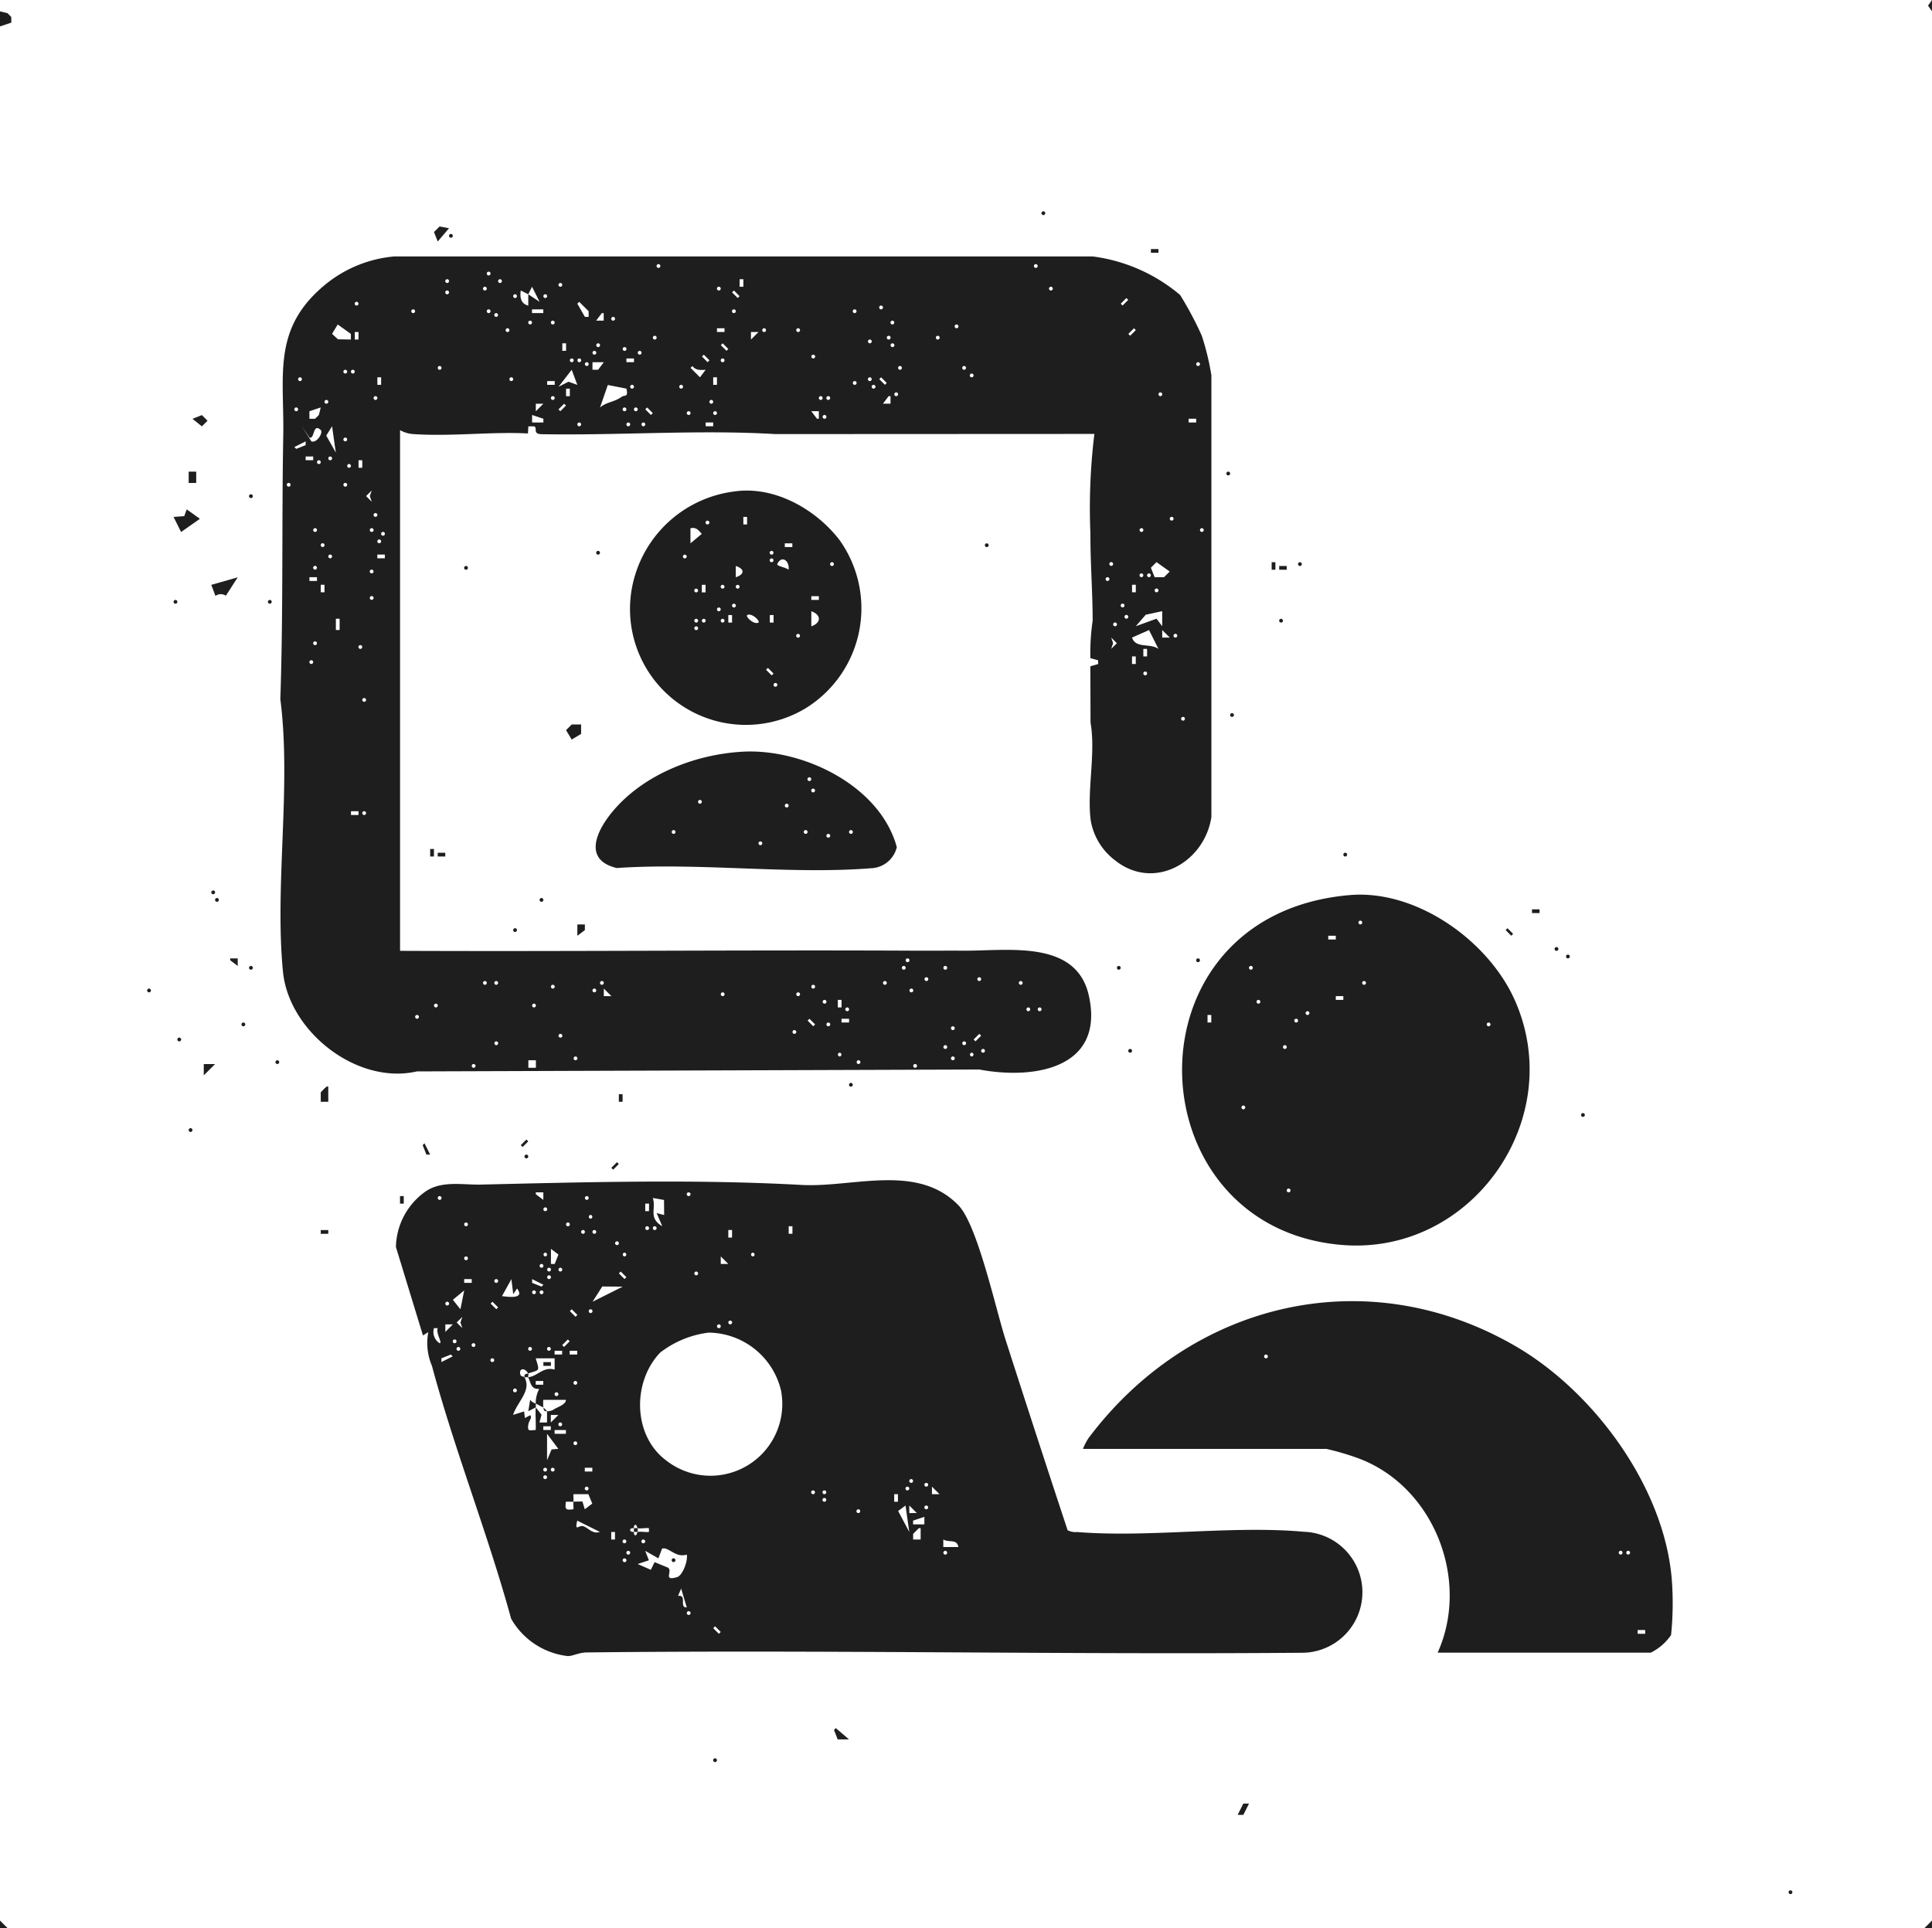 <svg xmlns="http://www.w3.org/2000/svg" xmlns:xlink="http://www.w3.org/1999/xlink" width="159.065" height="158.754" viewBox="0 0 159.065 158.754">
  <defs>
    <clipPath id="clip-path">
      <rect id="Rectangle_1111" data-name="Rectangle 1111" width="159.065" height="158.754" fill="#1e1e1e"/>
    </clipPath>
  </defs>
  <g id="Group_930" data-name="Group 930" transform="translate(0)">
    <path id="Path_8021" data-name="Path 8021" d="M680,0l-.321.465L680,.932Z" transform="translate(-520.938)" fill="#1e1e1e"/>
    <path id="Path_8022" data-name="Path 8022" d="M0,677.686H.621L0,677.065Z" transform="translate(0 -518.932)" fill="#1e1e1e"/>
    <path id="Path_8023" data-name="Path 8023" d="M678.395,677.686h.621v-.621Z" transform="translate(-519.952 -518.932)" fill="#1e1e1e"/>
    <path id="Path_8024" data-name="Path 8024" d="M61.8,181.434l-.621-1.241.883-.065.2-.558,1.086.777Z" transform="translate(-46.891 -137.63)" fill="#1e1e1e"/>
    <g id="Group_929" data-name="Group 929" transform="translate(0)">
      <g id="Group_928" data-name="Group 928" clip-path="url(#clip-path)">
        <path id="Path_8025" data-name="Path 8025" d="M76.66,203.524l-.978,1.515a.745.745,0,0,0-.856.018l-.342-.912Z" transform="translate(-57.087 -155.99)" fill="#1e1e1e"/>
        <path id="Path_8026" data-name="Path 8026" d="M.934,4.924,0,5.236V3.994l.621.154.309.313Z" transform="translate(-0.002 -3.061)" fill="#1e1e1e"/>
        <path id="Path_8027" data-name="Path 8027" d="M67.84,146.641l.777-.309.464.464-.465.465Z" transform="translate(-51.995 -112.155)" fill="#1e1e1e"/>
        <path id="Path_8028" data-name="Path 8028" d="M437.235,635.832l-.467.93H436.3l.467-.93Z" transform="translate(-334.402 -487.329)" fill="#1e1e1e"/>
        <path id="Path_8029" data-name="Path 8029" d="M113.688,384.262h-.62v-.775c.167-.161.506-.592.619-.467Z" transform="translate(-86.66 -293.546)" fill="#1e1e1e"/>
        <path id="Path_8030" data-name="Path 8030" d="M153.291,81.074l-.309-.777.464-.46.774.148Z" transform="translate(-117.252 -61.191)" fill="#1e1e1e"/>
        <rect id="Rectangle_1096" data-name="Rectangle 1096" width="0.62" height="0.931" transform="translate(15.534 38.835)" fill="#1e1e1e"/>
        <path id="Path_8031" data-name="Path 8031" d="M72.764,375.115l-.931.931v-.931Z" transform="translate(-55.056 -287.504)" fill="#1e1e1e"/>
        <path id="Path_8032" data-name="Path 8032" d="M295.222,610.164l-.932,0-.308-.779.152-.152Z" transform="translate(-225.32 -466.945)" fill="#1e1e1e"/>
        <path id="Path_8033" data-name="Path 8033" d="M81.762,337.87v.621l-.619-.467v-.153Z" transform="translate(-62.19 -258.958)" fill="#1e1e1e"/>
        <rect id="Rectangle_1097" data-name="Rectangle 1097" width="0.62" height="0.308" transform="translate(94.756 20.506)" fill="#1e1e1e"/>
        <rect id="Rectangle_1098" data-name="Rectangle 1098" width="0.62" height="0.308" transform="translate(26.408 101.281)" fill="#1e1e1e"/>
        <rect id="Rectangle_1099" data-name="Rectangle 1099" width="0.308" height="0.62" transform="translate(32.933 98.484)" fill="#1e1e1e"/>
        <path id="Path_8034" data-name="Path 8034" d="M149.609,403.985H149.3l-.309-.777.152-.152Z" transform="translate(-114.193 -308.92)" fill="#1e1e1e"/>
        <rect id="Rectangle_1100" data-name="Rectangle 1100" width="0.308" height="0.62" transform="translate(50.951 90.096)" fill="#1e1e1e"/>
        <rect id="Rectangle_1101" data-name="Rectangle 1101" width="0.62" height="0.308" transform="translate(126.134 74.873)" fill="#1e1e1e"/>
        <rect id="Rectangle_1102" data-name="Rectangle 1102" width="0.62" height="0.308" transform="translate(105.319 46.602)" fill="#1e1e1e"/>
        <rect id="Rectangle_1103" data-name="Rectangle 1103" width="0.308" height="0.62" transform="translate(104.698 46.291)" fill="#1e1e1e"/>
        <path id="Path_8035" data-name="Path 8035" d="M87.96,174.254a.155.155,0,0,1,0,.311.155.155,0,0,1,0-.311" transform="translate(-67.301 -133.556)" fill="#1e1e1e"/>
        <path id="Path_8036" data-name="Path 8036" d="M457.752,198.2a.155.155,0,0,1,0,.311.155.155,0,0,1,0-.311" transform="translate(-350.726 -151.908)" fill="#1e1e1e"/>
        <path id="Path_8037" data-name="Path 8037" d="M432.478,166.273a.155.155,0,0,1,0,.311.155.155,0,0,1,0-.311" transform="translate(-331.354 -127.439)" fill="#1e1e1e"/>
        <path id="Path_8038" data-name="Path 8038" d="M61.357,211.5a.155.155,0,0,1,0,.311.155.155,0,0,1,0-.311" transform="translate(-46.911 -162.103)" fill="#1e1e1e"/>
        <path id="Path_8039" data-name="Path 8039" d="M94.611,211.5a.155.155,0,0,1,0,.311.155.155,0,0,1,0-.311" transform="translate(-72.398 -162.103)" fill="#1e1e1e"/>
        <path id="Path_8040" data-name="Path 8040" d="M451.1,218.151a.155.155,0,0,1,0,.311.155.155,0,0,1,0-.311" transform="translate(-345.628 -167.2)" fill="#1e1e1e"/>
        <path id="Path_8041" data-name="Path 8041" d="M433.809,251.405a.155.155,0,0,1,0,.311.155.155,0,0,1,0-.311" transform="translate(-332.374 -192.688)" fill="#1e1e1e"/>
        <path id="Path_8042" data-name="Path 8042" d="M473.714,300.622a.155.155,0,0,1,0,.311.155.155,0,0,1,0-.311" transform="translate(-362.959 -230.41)" fill="#1e1e1e"/>
        <path id="Path_8043" data-name="Path 8043" d="M74.659,313.924a.155.155,0,0,1,0,.311.155.155,0,0,1,0-.311" transform="translate(-57.106 -240.605)" fill="#1e1e1e"/>
        <path id="Path_8044" data-name="Path 8044" d="M75.989,316.584a.155.155,0,0,1,0,.311.155.155,0,0,1,0-.311" transform="translate(-58.126 -242.644)" fill="#1e1e1e"/>
        <rect id="Rectangle_1104" data-name="Rectangle 1104" width="0.215" height="0.657" transform="translate(123.961 76.58) rotate(-45)" fill="#1e1e1e"/>
        <path id="Path_8045" data-name="Path 8045" d="M548.2,333.877a.155.155,0,0,1,0,.311.155.155,0,0,1,0-.311" transform="translate(-420.052 -255.898)" fill="#1e1e1e"/>
        <path id="Path_8046" data-name="Path 8046" d="M367.3,74.491a.155.155,0,0,1,0,.311.155.155,0,0,1,0-.311" transform="translate(-281.398 -57.093)" fill="#1e1e1e"/>
        <path id="Path_8047" data-name="Path 8047" d="M552.2,336.537a.155.155,0,0,1,0,.311.155.155,0,0,1,0-.311" transform="translate(-423.111 -257.937)" fill="#1e1e1e"/>
        <path id="Path_8048" data-name="Path 8048" d="M87.96,340.528a.155.155,0,0,1,0,.311.155.155,0,0,1,0-.311" transform="translate(-67.301 -260.996)" fill="#1e1e1e"/>
        <path id="Path_8049" data-name="Path 8049" d="M52.045,348.509a.155.155,0,0,1,0,.311.155.155,0,0,1,0-.311" transform="translate(-39.774 -267.112)" fill="#1e1e1e"/>
        <path id="Path_8050" data-name="Path 8050" d="M85.3,360.48a.155.155,0,0,1,0,.311.155.155,0,0,1,0-.311" transform="translate(-65.262 -276.288)" fill="#1e1e1e"/>
        <path id="Path_8051" data-name="Path 8051" d="M62.687,365.8a.155.155,0,0,1,0,.311.155.155,0,0,1,0-.311" transform="translate(-47.93 -280.366)" fill="#1e1e1e"/>
        <path id="Path_8052" data-name="Path 8052" d="M97.272,373.782a.155.155,0,0,1,0,.311.155.155,0,0,1,0-.311" transform="translate(-74.438 -286.483)" fill="#1e1e1e"/>
        <path id="Path_8053" data-name="Path 8053" d="M557.516,392.405a.155.155,0,0,1,0,.311.155.155,0,0,1,0-.311" transform="translate(-427.189 -300.756)" fill="#1e1e1e"/>
        <path id="Path_8054" data-name="Path 8054" d="M66.677,397.726a.155.155,0,0,1,0,.311.155.155,0,0,1,0-.311" transform="translate(-50.988 -304.835)" fill="#1e1e1e"/>
        <rect id="Rectangle_1105" data-name="Rectangle 1105" width="0.657" height="0.215" transform="matrix(0.707, -0.707, 0.707, 0.707, 42.875, 94.291)" fill="#1e1e1e"/>
        <path id="Path_8055" data-name="Path 8055" d="M185.064,407.037a.155.155,0,0,1,0,.311.155.155,0,0,1,0-.311" transform="translate(-141.725 -311.971)" fill="#1e1e1e"/>
        <rect id="Rectangle_1106" data-name="Rectangle 1106" width="0.657" height="0.215" transform="matrix(0.707, -0.707, 0.707, 0.707, 50.331, 96.155)" fill="#1e1e1e"/>
        <path id="Path_8056" data-name="Path 8056" d="M251.573,619.867a.155.155,0,0,1,0,.311.155.155,0,0,1,0-.311" transform="translate(-192.701 -475.093)" fill="#1e1e1e"/>
        <path id="Path_8057" data-name="Path 8057" d="M630.676,666.423a.155.155,0,0,1,0,.311.155.155,0,0,1,0-.311" transform="translate(-483.262 -510.776)" fill="#1e1e1e"/>
        <path id="Path_8058" data-name="Path 8058" d="M158.46,82.472a.155.155,0,0,1,0,.311.155.155,0,0,1,0-.311" transform="translate(-121.335 -63.21)" fill="#1e1e1e"/>
        <path id="Path_8059" data-name="Path 8059" d="M421.837,337.867a.155.155,0,0,1,0,.311.155.155,0,0,1,0-.311" transform="translate(-323.199 -258.956)" fill="#1e1e1e"/>
        <path id="Path_8060" data-name="Path 8060" d="M393.9,340.528a.155.155,0,0,1,0,.311.155.155,0,0,1,0-.311" transform="translate(-301.789 -260.996)" fill="#1e1e1e"/>
        <path id="Path_8061" data-name="Path 8061" d="M397.894,369.792a.155.155,0,0,1,0,.311.155.155,0,0,1,0-.311" transform="translate(-304.847 -283.425)" fill="#1e1e1e"/>
        <path id="Path_8062" data-name="Path 8062" d="M299.46,381.763a.155.155,0,0,1,0,.311.155.155,0,0,1,0-.311" transform="translate(-229.404 -292.6)" fill="#1e1e1e"/>
        <path id="Path_8063" data-name="Path 8063" d="M191.858,496.471c-.292.034-.266-.1-.311-.311Z" transform="translate(-146.81 -380.279)" fill="#1e1e1e"/>
        <path id="Path_8064" data-name="Path 8064" d="M185.188,484.5c-.1.007-.207-.005-.311,0-.04-.317.138-.255.311-.311.044.073-.04.221,0,.311" transform="translate(-141.694 -371.103)" fill="#1e1e1e"/>
        <rect id="Rectangle_1107" data-name="Rectangle 1107" width="0.311" height="0.311" transform="translate(52.193 125.823)" fill="#1e1e1e"/>
        <path id="Path_8065" data-name="Path 8065" d="M186.85,493.812c-.007.1.007.208,0,.311l-.62.313.154-.934a.989.989,0,0,0,.467.31" transform="translate(-142.735 -378.242)" fill="#1e1e1e"/>
        <path id="Path_8066" data-name="Path 8066" d="M141.8,428.853l-2.227-7.283a5.732,5.732,0,0,1,2.348-4.508c1.349-1,3.092-.6,4.636-.633,8.66-.2,17.62-.455,26.421.029,4.209.231,9.535-1.822,12.916,1.685,1.56,1.618,3.059,8.525,3.867,11.045q2.521,7.857,5.113,15.7a1.4,1.4,0,0,0,.784.149c5.975.476,12.724-.557,18.663-.022a4.983,4.983,0,0,1,0,9.961c-19.68.165-39.373-.249-59.051-.025-.625.007-1.121.3-1.54.3a6.169,6.169,0,0,1-4.671-3.075c-1.916-7-4.638-13.82-6.52-20.82a4.8,4.8,0,0,1-.3-2.782Zm9.91-11.787h-.621v.154l.62.467Zm11.962,0a.155.155,0,0,0,0,.311.155.155,0,0,0,0-.311m-20.5.311a.155.155,0,0,0,0,.311.155.155,0,0,0,0-.311m12.116,0a.155.155,0,0,0,0,.311.155.155,0,0,0,0-.311m6.359.319-.918-.165c.276.95-.389,1.628.774,2.329l-.465-1.086.618.16Zm-1.234.3H160.1v.62h.308Zm-8.542.31a.155.155,0,0,0,0,.311.155.155,0,0,0,0-.311m3.728.621a.156.156,0,0,0,0,.311.156.156,0,0,0,0-.311m-10.252.622a.155.155,0,0,0,0,.311.155.155,0,0,0,0-.311m8.388,0a.155.155,0,0,0,0,.311.155.155,0,0,0,0-.311m6.524.311a.155.155,0,0,0,0,.311.155.155,0,0,0,0-.311m.621,0a.155.155,0,0,0,0,.311.155.155,0,0,0,0-.311m11.338,0h-.308v.62h.308Zm-17.241.31a.155.155,0,0,0,0,.311.155.155,0,0,0,0-.311m.932,0a.155.155,0,0,0,0,.311.155.155,0,0,0,0-.311m11.338,0h-.308v.62h.308Zm-9.474.931a.155.155,0,0,0,0,.311.155.155,0,0,0,0-.311m-5.128,1.863.309-.777-.617-.465v1.242Zm-.775-.931a.156.156,0,0,0,0,.311.156.156,0,0,0,0-.311m6.524,0a.156.156,0,0,0,0,.311.156.156,0,0,0,0-.311m10.563,0a.156.156,0,0,0,0,.311.156.156,0,0,0,0-.311m-23.611.311a.155.155,0,0,0,0,.311.155.155,0,0,0,0-.311m21.592.62-.62-.62v.62Zm-15.378,0a.155.155,0,0,0,0,.311.155.155,0,0,0,0-.311m.621.311a.155.155,0,0,0,0,.311.155.155,0,0,0,0-.311m.932,0a.155.155,0,0,0,0,.311.155.155,0,0,0,0-.311m4.969.313-.152.152.465.465.152-.152Zm6.215,0a.155.155,0,0,0,0,.311.155.155,0,0,0,0-.311m-12.116.311a.155.155,0,0,0,0,.311.155.155,0,0,0,0-.311m-6.369.312h-.62v.308h.62Zm2.02,0a.155.155,0,0,0,0,.311.155.155,0,0,0,0-.311m1.4,1.243-.153-1.241-.774,1.4c.376.041,1.956.3,1.239-.625Zm1.555-.934.777.31.152-.152-.929-.466Zm7.456.313-1.68-.014-.8,1.255Zm-13.36,1.862.311-1.552-.933.772Zm6.059-1.553a.155.155,0,0,0,0,.311.155.155,0,0,0,0-.311m.621,0a.155.155,0,0,0,0,.311.155.155,0,0,0,0-.311m-7.767.932a.155.155,0,0,0,0,.311.155.155,0,0,0,0-.311m3.727,0-.152.152.465.465.152-.152Zm6.524.621-.152.152.465.465.152-.152Zm1.555,0a.155.155,0,0,0,0,.311.155.155,0,0,0,0-.311m-10.562.624-.465.464.465.464-.154-.464Zm22.057.308a.155.155,0,0,0,0,.311.155.155,0,0,0,0-.311m-22.835.312h-.621v.621Zm21.9,0a.155.155,0,0,0,0,.311.155.155,0,0,0,0-.311m-23.455.311a1.084,1.084,0,0,0,.466,1.24c.259,0-.328-.806-.158-1.24Zm22.6.368a8.187,8.187,0,0,0-3.975,1.641c-2.3,2.4-2.266,6.809.471,8.867a5.912,5.912,0,0,0,9.475-5.747,6.2,6.2,0,0,0-5.971-4.762m-20.9.563a.155.155,0,0,0,0,.311.155.155,0,0,0,0-.311m9.321,0-.465.465.152.152.465-.465Zm-7.768.308a.155.155,0,0,0,0,.311.155.155,0,0,0,0-.311m-1.243.311a.155.155,0,0,0,0,.311.155.155,0,0,0,0-.311m5.9,0a.155.155,0,0,0,0,.311.155.155,0,0,0,0-.311m1.553,0a.155.155,0,0,0,0,.311.155.155,0,0,0,0-.311m1.087.312h-.62v.308h.62Zm1.243,0h-.62v.308h.62Zm-11.183.93.929-.466-.152-.152-.777.31Zm4.193-.31a.155.155,0,0,0,0,.311.155.155,0,0,0,0-.311m2.951,1.243c-.348-.579-.826-.339-.62.157.046.111.278.1.31.154.619,1.092-.573,2.008-.932,3.106l.906-.286.069.542.424-.226c.217.16-.1.464-.145.763-.093.613.107.469.609.45.028-.616-.038-1.249,0-1.863l.478.6-.167.646.621,0v-.934a.863.863,0,0,0,.595-.168c.317-.183.979-.4.958-.763h-1.863a6.123,6.123,0,0,0,0,.621c-.213-.09-.41-.219-.621-.311a2.5,2.5,0,0,1,.29-1.215c-.666.057-.678-.444-.911-.96.746-.053,1.252-.907,2.177-.622v-.931h-1.555c.333,1.1.335.932-.621,1.243m1.242.623h-.62v.308h.62Zm2.641,0a.155.155,0,0,0,0,.311.155.155,0,0,0,0-.311m-4.971.621a.155.155,0,0,0,0,.311.155.155,0,0,0,0-.311m3.417.311a.155.155,0,0,0,0,.311.155.155,0,0,0,0-.311m.155,1.865h-.621v.621Zm.156.62a.155.155,0,0,0,0,.311.155.155,0,0,0,0-.311m-.778.312h-.62v.308h.62Zm1.243.311h-.931v.308h.931Zm-.623,1.549-.929-1.238v2.173l.373-.89Zm1.4-.618a.155.155,0,0,0,0,.311.155.155,0,0,0,0-.311m-2.485,2.175a.155.155,0,0,0,0,.311.155.155,0,0,0,0-.311m.621,0a.155.155,0,0,0,0,.311.155.155,0,0,0,0-.311m3.262,0h-.62v.308h.62Zm-3.883.62a.155.155,0,0,0,0,.311.155.155,0,0,0,0-.311m30.135.311a.155.155,0,0,0,0,.311.155.155,0,0,0,0-.311m1.243.311a.155.155,0,0,0,0,.311.155.155,0,0,0,0-.311m-27.961.311a.155.155,0,0,0,0,.311.155.155,0,0,0,0-.311m26.407,0a.155.155,0,0,0,0,.311.155.155,0,0,0,0-.311m2.641.62-.62-.62v.621Zm-10.408-.31a.155.155,0,0,0,0,.311.155.155,0,0,0,0-.311m.932,0a.155.155,0,0,0,0,.311.155.155,0,0,0,0-.311m-20.66.932c-.206.01-.415-.008-.621,0-.082.652-.032.7.62.62.017-.2-.025-.421,0-.621.247-.013.495-.016.742-.017l.192.638.617-.466-.319-.773-1.232,0c-.016.2.025.422,0,.621m26.717-.621h-.308v.62h.308Zm-6.057.31a.155.155,0,0,0,0,.311.155.155,0,0,0,0-.311m6.681.623-.608.449.917,1.724Zm.931.619-.62-.62v.621Zm.777-.62a.155.155,0,0,0,0,.311.155.155,0,0,0,0-.311m-5.592.311a.155.155,0,0,0,0,.311.155.155,0,0,0,0-.311m5.436,1.242v-.621l-.93.312v.308Zm-26.717.621-1.863-.93c-.221.942.1.377.462.453.413.087.76.688,1.4.478m2.8-.31c-.012.013-.308-.039-.308.155.049.207.288.133.308.155s-.053.263.157.28c.1-.067.123-.274.154-.28.27-.056.634.038.931,0v-.308c-.3-.039-.661.055-.931,0-.031-.007-.055-.214-.154-.28-.209.017-.138.26-.157.28m23.611.931v-.931h-.153l-.465.467v.464Zm-25.165-.62h-.308v.62h.308Zm.778.621a.155.155,0,0,0,0,.311.155.155,0,0,0,0-.311m1.553,0a.155.155,0,0,0,0,.311.155.155,0,0,0,0-.311m25.941.62c-.128-.7-.742-.336-1.241-.62v.621Zm-24.231-.309-.467,1.239-1.088-.618.305.779-.924.307,1.086.476.308-.631,1.1.452c.431.283-.465,1.147.758.779.456-.138.9-1.353.791-1.851-.775.222-1.172-.29-1.72-.484-.473-.168-.586.45-.144-.447m-2.953.621a.155.155,0,0,0,0,.311.155.155,0,0,0,0-.311m26.1,0a.155.155,0,0,0,0,.311.155.155,0,0,0,0-.311m-26.407.621a.155.155,0,0,0,0,.311.155.155,0,0,0,0-.311m5.125,4.038-.464-1.552-.256.6c.792-.093.05.975.72.95m.157.311a.155.155,0,0,0,0,.311.155.155,0,0,0,0-.311m2.173,1.245-.152.152.465.465.152-.152Z" transform="translate(-106.976 -318.893)" fill="#1e1e1e"/>
        <path id="Path_8067" data-name="Path 8067" d="M410.966,487.651c2.7-6-.329-13.694-6.525-16a21.816,21.816,0,0,0-2.64-.777H381.763a4.357,4.357,0,0,1,.48-.918c8.389-11.153,22.847-14.683,35.151-7.529,6.439,3.744,12.209,11.572,12.844,19.155a25.691,25.691,0,0,1-.057,4.623,4.457,4.457,0,0,1-1.662,1.445Zm-14.136-24.543a.155.155,0,0,0,0,.311.155.155,0,0,0,0-.311m29.2,16.155a.155.155,0,0,0,0,.311.155.155,0,0,0,0-.311m.621,0a.155.155,0,0,0,0,.311.155.155,0,0,0,0-.311m1.4,6.526h-.62v.308h.62Z" transform="translate(-292.6 -351.576)" fill="#1e1e1e"/>
        <path id="Path_8068" data-name="Path 8068" d="M430.516,315.433c5.484-.463,11.4,3.762,13.572,8.651,4.369,9.824-3.585,21.056-14.254,20.155-17.192-1.453-18.072-27.223.682-28.806m.855,2.106a.155.155,0,0,0,0,.311.155.155,0,0,0,0-.311m-2.02,1.244h-.62v.308h.62Zm-6.99,2.484a.155.155,0,0,0,0,.311.155.155,0,0,0,0-.311m9.32,1.243a.155.155,0,0,0,0,.311.155.155,0,0,0,0-.311m-1.709,1.244h-.62v.308h.62Zm-6.989.309a.155.155,0,0,0,0,.311.155.155,0,0,0,0-.311m4.039.932a.155.155,0,0,0,0,.311.155.155,0,0,0,0-.311m-7.923.311h-.308v.62h.308Zm6.991.31a.155.155,0,0,0,0,.311.155.155,0,0,0,0-.311m15.844.311a.155.155,0,0,0,0,.311.155.155,0,0,0,0-.311m-16.776,1.864a.155.155,0,0,0,0,.311.155.155,0,0,0,0-.311m-3.417,4.971a.155.155,0,0,0,0,.311.155.155,0,0,0,0-.311m3.728,6.835a.155.155,0,0,0,0,.311.155.155,0,0,0,0-.311" transform="translate(-319.373 -241.735)" fill="#1e1e1e"/>
        <path id="Path_8069" data-name="Path 8069" d="M236.941,549.367a.155.155,0,0,1,0,.311.155.155,0,0,1,0-.311" transform="translate(-181.486 -421.059)" fill="#1e1e1e"/>
        <rect id="Rectangle_1108" data-name="Rectangle 1108" width="0.62" height="0.308" transform="translate(44.737 112.154)" fill="#1e1e1e"/>
        <path id="Path_8070" data-name="Path 8070" d="M172.886,93.585a28.272,28.272,0,0,1,1.779,3.348,21.739,21.739,0,0,1,.787,3.252v36.369c-.575,3.775-4.765,6.107-7.934,3.564a5.2,5.2,0,0,1-2-3.277c-.325-2.488.43-5.556-.016-8.047l-.015-4.653.64-.181v-.308l-.64-.181a18.522,18.522,0,0,1,.189-3.082c0-2.371-.194-4.788-.183-7.13a50.5,50.5,0,0,1,.325-8.247l-26.267.013c-6.334-.377-12.815.123-19.257.008-.766-.014-.281-.559-.613-.644l-.464,0-.034.584c-3.022-.159-6.339.266-9.456.05a2.521,2.521,0,0,1-1.073-.324l0,42.874c14.136.063,28.283-.082,42.423-.013,1.348.006,2.675-.009,4.009,0,3.613.024,9.265-.947,10.282,3.725,1.3,5.953-4.469,6.914-9.025,6.059l-46.305.156c-4.928,1.135-10.54-3.276-11.024-8.209-.7-7.128.706-15.311-.217-22.435.245-7.239.11-14.577.24-21.681.09-4.926-.915-8.708,3.248-12.283a10.4,10.4,0,0,1,5.895-2.494l57.5,0a13.9,13.9,0,0,1,7.217,3.19M129.929,91.03a.155.155,0,0,0,0,.31.155.155,0,0,0,0-.31m31.067,0a.155.155,0,0,0,0,.31.155.155,0,0,0,0-.31m-45.048.621a.155.155,0,0,0,0,.311.155.155,0,0,0,0-.311m-3.417.621a.155.155,0,0,0,0,.311.155.155,0,0,0,0-.311m4.35,0a.155.155,0,0,0,0,.311.155.155,0,0,0,0-.311m20.037,0h-.308v.62h.308Zm-15.066.31a.155.155,0,0,0,0,.31.155.155,0,0,0,0-.31m-6.214.31a.155.155,0,0,0,0,.311.155.155,0,0,0,0-.311m3.573.621-.62-.312c-.085.6.025,1.1.619,1.244v-.932l.932.62-.623-1.241Zm15.689-.621a.155.155,0,0,0,0,.311.155.155,0,0,0,0-.311m27.339,0a.155.155,0,0,0,0,.311.155.155,0,0,0,0-.311m-49.708.311a.155.155,0,0,0,0,.311.155.155,0,0,0,0-.311m23.61,0-.152.152.465.465.152-.152Zm-18.018.308a.155.155,0,0,0,0,.31.155.155,0,0,0,0-.31m2.485,0a.155.155,0,0,0,0,.31.155.155,0,0,0,0-.31m47.845.313-.465.465.152.151.465-.465Zm-63.379.308a.155.155,0,0,0,0,.31.155.155,0,0,0,0-.31m19.105,1.242v-.464l-.777-.776-.152.152.62,1.087Zm24.078-.932a.155.155,0,0,0,0,.311.155.155,0,0,0,0-.311m-38.523.311a.155.155,0,0,0,0,.311.155.155,0,0,0,0-.311m6.214,0a.155.155,0,0,0,0,.311.155.155,0,0,0,0-.311m4.5,0h-.931v.308h.931Zm15.69,0a.155.155,0,0,0,0,.311.155.155,0,0,0,0-.311m9.942,0a.155.155,0,0,0,0,.311.155.155,0,0,0,0-.311m-29.514.311a.155.155,0,0,0,0,.31.155.155,0,0,0,0-.31m8.854.621v-.621h-.154l-.467.619Zm.777-.31a.155.155,0,0,0,0,.311.155.155,0,0,0,0-.311m-6.835.311a.155.155,0,0,0,0,.311.155.155,0,0,0,0-.311m1.864,0a.155.155,0,0,0,0,.311.155.155,0,0,0,0-.311m27.961,0a.155.155,0,0,0,0,.311.155.155,0,0,0,0-.311m-44.582,1.553v-.464L103.521,96l-.465.772.485.448ZM154.472,96a.155.155,0,0,0,0,.311.155.155,0,0,0,0-.311m-36.97.311a.155.155,0,0,0,0,.311.155.155,0,0,0,0-.311m17.863,0h-.62v.308h.62Zm3.263,0a.155.155,0,0,0,0,.311.155.155,0,0,0,0-.311m2.8,0a.155.155,0,0,0,0,.311.155.155,0,0,0,0-.311m27.651,0-.465.465.152.152.465-.465Zm-63.846.309h-.308v.62h.308Zm32.933,0h-.621v.62Zm-8.543.309a.155.155,0,0,0,0,.311.155.155,0,0,0,0-.311m19.262,0a.155.155,0,0,0,0,.311.155.155,0,0,0,0-.311m4.039,0a.155.155,0,0,0,0,.311.155.155,0,0,0,0-.311m-5.592.311a.155.155,0,0,0,0,.311.155.155,0,0,0,0-.311m-25.01.311h-.308v.62h.308Zm2.642,0a.155.155,0,0,0,0,.311.155.155,0,0,0,0-.311m10.251,0-.152.152.465.465.152-.152Zm13.982,0a.155.155,0,0,0,0,.311.155.155,0,0,0,0-.311m-22.058.311a.155.155,0,0,0,0,.311.155.155,0,0,0,0-.311m-2.485.311a.155.155,0,0,0,0,.311.155.155,0,0,0,0-.311m3.728,0a.155.155,0,0,0,0,.311.155.155,0,0,0,0-.311m5.28.313-.152.152.465.465.152-.152Zm9.011,0a.155.155,0,0,0,0,.31.155.155,0,0,0,0-.31m-19.883.31a.155.155,0,0,0,0,.311.155.155,0,0,0,0-.311m.621,0a.155.155,0,0,0,0,.311.155.155,0,0,0,0-.311m4.5,0h-.62v.308h.62Zm7.3,0a.155.155,0,0,0,0,.311.155.155,0,0,0,0-.311m-11.184.311a.155.155,0,0,0,0,.311.155.155,0,0,0,0-.311m1.4,0h-.931v.62h.464Zm48.931,0a.155.155,0,0,0,0,.311.155.155,0,0,0,0-.311m-62.445.311a.155.155,0,0,0,0,.311.155.155,0,0,0,0-.311m21.9.312c-.432.029-.815.055-1.089-.309l-.152.152.774.775Zm16-.312a.155.155,0,0,0,0,.311.155.155,0,0,0,0-.311m5.281,0a.155.155,0,0,0,0,.311.155.155,0,0,0,0-.311m-50.95.311a.155.155,0,0,0,0,.311.155.155,0,0,0,0-.311m.621,0a.155.155,0,0,0,0,.311.155.155,0,0,0,0-.311m18.484,1.243-.464-1.242-1.086,1.4.821-.417Zm32.467-.932a.155.155,0,0,0,0,.31.155.155,0,0,0,0-.31m-55.3.31a.155.155,0,0,0,0,.311.155.155,0,0,0,0-.311m6.678,0h-.308v.62h.308Zm10.719,0a.155.155,0,0,0,0,.311.155.155,0,0,0,0-.311m16.931,0h-.308v.62h.308Zm12.584,0a.155.155,0,0,0,0,.311.155.155,0,0,0,0-.311m.931,0-.152.152.465.465.152-.152Zm-26.873.309h-.62v.308h.62Zm24.7,0a.155.155,0,0,0,0,.311.155.155,0,0,0,0-.311m-18.795.622-1.533-.3-.642,1.853c.554-.463,1.188-.448,1.765-.867.264-.192.58.07.41-.686m.465-.311a.155.155,0,0,0,0,.311.155.155,0,0,0,0-.311m4.039,0a.155.155,0,0,0,0,.311.155.155,0,0,0,0-.311m15.844,0a.155.155,0,0,0,0,.311.155.155,0,0,0,0-.311m-25.01.311h-.308v.62h.308Zm26.874.31a.155.155,0,0,0,0,.31.155.155,0,0,0,0-.31m21.747,0a.155.155,0,0,0,0,.31.155.155,0,0,0,0-.31m-64.62.31a.155.155,0,0,0,0,.311.155.155,0,0,0,0-.311m14.6,0a.155.155,0,0,0,0,.311.155.155,0,0,0,0-.311m22.058,0a.155.155,0,0,0,0,.311.155.155,0,0,0,0-.311m.621,0a.155.155,0,0,0,0,.311.155.155,0,0,0,0-.311m5.125.621V101.9h-.154l-.467.62Zm-46.445-.31a.155.155,0,0,0,0,.311.155.155,0,0,0,0-.311m31.689,0a.155.155,0,0,0,0,.311.155.155,0,0,0,0-.311m-13.825.312h-.621v.621Zm1.71,0-.465.465.152.152.465-.465Zm-22.059.308a.155.155,0,0,0,0,.311.155.155,0,0,0,0-.311m1.088.931h.464l.313-.309.154-.622-.932.312Zm25.941-.931a.155.155,0,0,0,0,.311.155.155,0,0,0,0-.311m.932,0a.155.155,0,0,0,0,.311.155.155,0,0,0,0-.311m.931,0-.152.152.465.465.152-.152Zm3.419.308a.155.155,0,0,0,0,.31.155.155,0,0,0,0-.31m2.175,0a.155.155,0,0,0,0,.31.155.155,0,0,0,0-.31m8.543,0h-.621l.467.62h.153Zm-22.679.622-.93-.312v.621h.931Zm23.146-.312a.155.155,0,0,0,0,.311.155.155,0,0,0,0-.311m30.6.312h-.62v.308h.62Zm-50.794.309a.155.155,0,0,0,0,.311.155.155,0,0,0,0-.311m4.039,0a.155.155,0,0,0,0,.311.155.155,0,0,0,0-.311m1.243,0a.155.155,0,0,0,0,.311.155.155,0,0,0,0-.311m5.747,0h-.62v.308h.62Zm-33.24,1.241-.622-.931.777,1.242c.483.163.984-.735.774-.931-.67-.627-.485.782-.93.62m1.862-.933-.478.772.788,1.4Zm1.088.934a.155.155,0,0,0,0,.311.155.155,0,0,0,0-.311m-3.263.312-.929.466.152.151.777-.309Zm.621,1.243h-.62v.308h.62Zm1.4,0a.155.155,0,0,0,0,.311.155.155,0,0,0,0-.311m-.932.311a.155.155,0,0,0,0,.311.155.155,0,0,0,0-.311m3.572,0h-.308v.62h.308Zm-1.086.31a.155.155,0,0,0,0,.31.155.155,0,0,0,0-.31m-4.971,1.553a.155.155,0,0,0,0,.311.155.155,0,0,0,0-.311m4.66,0a.155.155,0,0,0,0,.311.155.155,0,0,0,0-.311m2.176.624-.465.463.465.464-.154-.464Zm.309,1.861a.155.155,0,0,0,0,.311.155.155,0,0,0,0-.311m65.552.311a.155.155,0,0,0,0,.31.155.155,0,0,0,0-.31m-70.523.932a.155.155,0,0,0,0,.31.155.155,0,0,0,0-.31m4.66,0a.155.155,0,0,0,0,.31.155.155,0,0,0,0-.31m63.377,0a.155.155,0,0,0,0,.31.155.155,0,0,0,0-.31m4.971,0a.155.155,0,0,0,0,.31.155.155,0,0,0,0-.31m-67.416.31a.155.155,0,0,0,0,.311.155.155,0,0,0,0-.311m-.311.621a.155.155,0,0,0,0,.311.155.155,0,0,0,0-.311m-4.66.311a.155.155,0,0,0,0,.311.155.155,0,0,0,0-.311m.621.932a.155.155,0,0,0,0,.31.155.155,0,0,0,0-.31m4.5,0h-.62v.308h.62Zm59.805.62a.155.155,0,0,0,0,.311.155.155,0,0,0,0-.311m3.572,1.242h.776l.465-.465-1.086-.774-.463.463Zm-69.124-.931a.155.155,0,0,0,0,.31.155.155,0,0,0,0-.31m4.66.31a.155.155,0,0,0,0,.311.155.155,0,0,0,0-.311m63.377.311a.155.155,0,0,0,0,.31.155.155,0,0,0,0-.31m.621,0a.155.155,0,0,0,0,.31.155.155,0,0,0,0-.31m-68.5.312h-.62v.309h.62Zm65.087,0a.155.155,0,0,0,0,.311.155.155,0,0,0,0-.311m-64.466.622h-.308v.62h.308Zm66.795,0h-.308v.62h.308Zm1.71.31a.155.155,0,0,0,0,.311.155.155,0,0,0,0-.311m-64.62.621a.155.155,0,0,0,0,.311.155.155,0,0,0,0-.311m61.824.621a.155.155,0,0,0,0,.311.155.155,0,0,0,0-.311m3.261.622-1.355.292-.818.949,1.706-.622.467.623Zm-2.95.31a.155.155,0,0,0,0,.311.155.155,0,0,0,0-.311m-64.776.312h-.308v.93h.308Zm63.844.31a.155.155,0,0,0,0,.311.155.155,0,0,0,0-.311m3.572,2.175-.776-1.55-1.4.619c.32.932,1.473.429,2.173.931m.933-.933-.62-.62v.62Zm.466-.31a.155.155,0,0,0,0,.311.155.155,0,0,0,0-.311m-5.283.313.154.464-.154.463.465-.463Zm-65.551.309a.155.155,0,0,0,0,.31.155.155,0,0,0,0-.31m3.728.31a.155.155,0,0,0,0,.311.155.155,0,0,0,0-.311m64.774.311h-.308v.62h.308Zm-.932.622h-.308v.62h.308Zm-67.881.31a.155.155,0,0,0,0,.31.155.155,0,0,0,0-.31m68.659.932a.155.155,0,0,0,0,.311.155.155,0,0,0,0-.311M105.7,126.757a.155.155,0,0,0,0,.31.155.155,0,0,0,0-.31m67.416,1.553a.155.155,0,0,0,0,.31.155.155,0,0,0,0-.31m-67.883,7.768h-.62v.308h.62Zm.467,0a.155.155,0,0,0,0,.31.155.155,0,0,0,0-.31m44.737,12.116a.155.155,0,0,0,0,.311.155.155,0,0,0,0-.311m-.311.621a.155.155,0,0,0,0,.311.155.155,0,0,0,0-.311m3.417,0a.155.155,0,0,0,0,.311.155.155,0,0,0,0-.311m-1.553.932a.155.155,0,0,0,0,.311.155.155,0,0,0,0-.311m4.349,0a.155.155,0,0,0,0,.311.155.155,0,0,0,0-.311m-40.7.311a.155.155,0,0,0,0,.31.155.155,0,0,0,0-.31m.932,0a.155.155,0,0,0,0,.31.155.155,0,0,0,0-.31m8.7,0a.155.155,0,0,0,0,.31.155.155,0,0,0,0-.31m23.3,0a.155.155,0,0,0,0,.31.155.155,0,0,0,0-.31m11.184,0a.155.155,0,0,0,0,.31.155.155,0,0,0,0-.31m-38.523.31a.155.155,0,0,0,0,.311.155.155,0,0,0,0-.311m21.437,0a.155.155,0,0,0,0,.311.155.155,0,0,0,0-.311m-18.019.311a.155.155,0,0,0,0,.311.155.155,0,0,0,0-.311m1.4.62-.62-.62v.621Zm24.7-.62a.155.155,0,0,0,0,.311.155.155,0,0,0,0-.311m-15.534.311a.155.155,0,0,0,0,.311.155.155,0,0,0,0-.311m6.213,0a.155.155,0,0,0,0,.311.155.155,0,0,0,0-.311m2.175.621a.155.155,0,0,0,0,.31.155.155,0,0,0,0-.31m1.4,0h-.308v.62H145Zm-33.4.31a.155.155,0,0,0,0,.311.155.155,0,0,0,0-.311m8.078,0a.155.155,0,0,0,0,.311.155.155,0,0,0,0-.311m25.786.311a.155.155,0,0,0,0,.311.155.155,0,0,0,0-.311m14.912,0a.155.155,0,0,0,0,.311.155.155,0,0,0,0-.311m.932,0a.155.155,0,0,0,0,.311.155.155,0,0,0,0-.311m-51.261.621a.155.155,0,0,0,0,.311.155.155,0,0,0,0-.311m32.309.313-.152.152.465.465.152-.152Zm3.263,0H145v.308h.62Zm-1.708.309a.155.155,0,0,0,0,.311.155.155,0,0,0,0-.311m10.252.311a.155.155,0,0,0,0,.311.155.155,0,0,0,0-.311m-13.048.311a.155.155,0,0,0,0,.311.155.155,0,0,0,0-.311m-19.262.311a.155.155,0,0,0,0,.311.155.155,0,0,0,0-.311m34.486,0-.465.465.152.152.465-.465Zm-39.767.619a.155.155,0,0,0,0,.311.155.155,0,0,0,0-.311m38.523,0a.155.155,0,0,0,0,.311.155.155,0,0,0,0-.311m-1.553.311a.155.155,0,0,0,0,.311.155.155,0,0,0,0-.311m3.107.311a.155.155,0,0,0,0,.31.155.155,0,0,0,0-.31m-11.806.31a.156.156,0,0,0,0,.311.156.156,0,0,0,0-.311m10.874,0a.156.156,0,0,0,0,.311.156.156,0,0,0,0-.311m-32.621.311a.155.155,0,0,0,0,.311.155.155,0,0,0,0-.311m31.067,0a.155.155,0,0,0,0,.311.155.155,0,0,0,0-.311m-34.33.311h-.62v.62h.62Zm26.563,0a.155.155,0,0,0,0,.31.155.155,0,0,0,0-.31m-31.689.31a.155.155,0,0,0,0,.311.155.155,0,0,0,0-.311m36.349,0a.155.155,0,0,0,0,.311.155.155,0,0,0,0-.311" transform="translate(-75.716 -69.283)" fill="#1e1e1e"/>
        <path id="Path_8071" data-name="Path 8071" d="M230.864,173.014c3.27-.46,6.657,1.457,8.608,3.984a9.671,9.671,0,0,1-2.832,13.906A9.538,9.538,0,0,1,222.7,179.763a9.811,9.811,0,0,1,8.162-6.748m1.014,2.1h-.308v.62h.308Zm-3.261.31a.155.155,0,0,0,0,.311.155.155,0,0,0,0-.311m-1.4,1.864.928-.777c-.287-.33-.467-.565-.929-.465Zm8.386,0h-.62v.308h.62Zm-1.708.62a.155.155,0,0,0,0,.311.155.155,0,0,0,0-.311m-7.145.311a.155.155,0,0,0,0,.311.155.155,0,0,0,0-.311m7.145.311a.155.155,0,0,0,0,.311.155.155,0,0,0,0-.311m1.4.932c.094-.766-.59-1.216-.93-.465-.071.158.726.28.93.465m3.574-.621a.155.155,0,0,0,0,.311.155.155,0,0,0,0-.311m-7.921,1.243c.767-.268.714-.692,0-.932Zm-2.488.622h-.308v.62h.308Zm1.4,0a.155.155,0,0,0,0,.311.155.155,0,0,0,0-.311m1.243,0a.155.155,0,0,0,0,.311.155.155,0,0,0,0-.311m-3.417.311a.155.155,0,0,0,0,.311.155.155,0,0,0,0-.311m10.1.623h-.62v.308h.62Zm-6.99.62a.155.155,0,0,0,0,.311.155.155,0,0,0,0-.311m-1.243.311a.155.155,0,0,0,0,.311.155.155,0,0,0,0-.311m7.613,1.553c.855-.307.8-.971,0-1.243Zm-6.526-.931h-.308v.62h.308Zm2.176.62c.153-.122-.543-.822-.932-.619-.153.122.543.822.932.619m1.242-.62h-.308v.62h.308Zm-6.368.31a.155.155,0,0,0,0,.311.155.155,0,0,0,0-.311m.621,0a.155.155,0,0,0,0,.311.155.155,0,0,0,0-.311m1.553,0a.155.155,0,0,0,0,.311.155.155,0,0,0,0-.311m-2.175.621a.155.155,0,0,0,0,.311.155.155,0,0,0,0-.311m8.388.621a.155.155,0,0,0,0,.311.155.155,0,0,0,0-.311m-2.486,2.8-.152.152.465.465.152-.152Zm.622,1.24a.155.155,0,0,0,0,.311.155.155,0,0,0,0-.311" transform="translate(-170.367 -132.553)" fill="#1e1e1e"/>
        <path id="Path_8072" data-name="Path 8072" d="M222.077,264.945c4.968-.275,11.32,2.782,12.7,7.858a2.263,2.263,0,0,1-1.9,1.72c-6.76.572-14.308-.47-21.156,0-2.678-.634-1.79-2.862-.452-4.521,2.531-3.138,6.846-4.837,10.808-5.056m5.5,2.106a.155.155,0,0,0,0,.311.155.155,0,0,0,0-.311m.311.932a.155.155,0,0,0,0,.311.155.155,0,0,0,0-.311m-9.32.932a.155.155,0,0,0,0,.311.155.155,0,0,0,0-.311m7.145.311a.155.155,0,0,0,0,.311.155.155,0,0,0,0-.311M216.4,271.4a.155.155,0,0,0,0,.311.155.155,0,0,0,0-.311m10.873,0a.155.155,0,0,0,0,.311.155.155,0,0,0,0-.311m3.728,0a.155.155,0,0,0,0,.311.155.155,0,0,0,0-.311m-1.864.311a.155.155,0,0,0,0,.311.155.155,0,0,0,0-.311m-5.592.621a.155.155,0,0,0,0,.311.155.155,0,0,0,0-.311" transform="translate(-160.941 -203.052)" fill="#1e1e1e"/>
        <path id="Path_8073" data-name="Path 8073" d="M200.772,255.4v.775l-.774.467-.467-.774L200,255.4Z" transform="translate(-152.928 -195.749)" fill="#1e1e1e"/>
        <path id="Path_8074" data-name="Path 8074" d="M204.141,325.9v.464l-.619.468V325.9Z" transform="translate(-155.987 -249.783)" fill="#1e1e1e"/>
        <rect id="Rectangle_1109" data-name="Rectangle 1109" width="0.62" height="0.308" transform="translate(36.039 70.213)" fill="#1e1e1e"/>
        <rect id="Rectangle_1110" data-name="Rectangle 1110" width="0.308" height="0.62" transform="translate(35.418 69.902)" fill="#1e1e1e"/>
        <path id="Path_8075" data-name="Path 8075" d="M347.347,191.547a.155.155,0,0,1,0,.311.155.155,0,0,1,0-.311" transform="translate(-266.106 -146.81)" fill="#1e1e1e"/>
        <path id="Path_8076" data-name="Path 8076" d="M210.337,194.207a.155.155,0,0,1,0,.311.155.155,0,0,1,0-.311" transform="translate(-161.096 -148.849)" fill="#1e1e1e"/>
        <path id="Path_8077" data-name="Path 8077" d="M163.781,199.528a.155.155,0,0,1,0,.311.155.155,0,0,1,0-.311" transform="translate(-125.413 -152.927)" fill="#1e1e1e"/>
        <path id="Path_8078" data-name="Path 8078" d="M190.385,316.584a.155.155,0,0,1,0,.311.155.155,0,0,1,0-.311" transform="translate(-145.804 -242.644)" fill="#1e1e1e"/>
        <path id="Path_8079" data-name="Path 8079" d="M181.073,327.226a.155.155,0,0,1,0,.311.155.155,0,0,1,0-.311" transform="translate(-138.667 -250.8)" fill="#1e1e1e"/>
      </g>
    </g>
  </g>
</svg>
